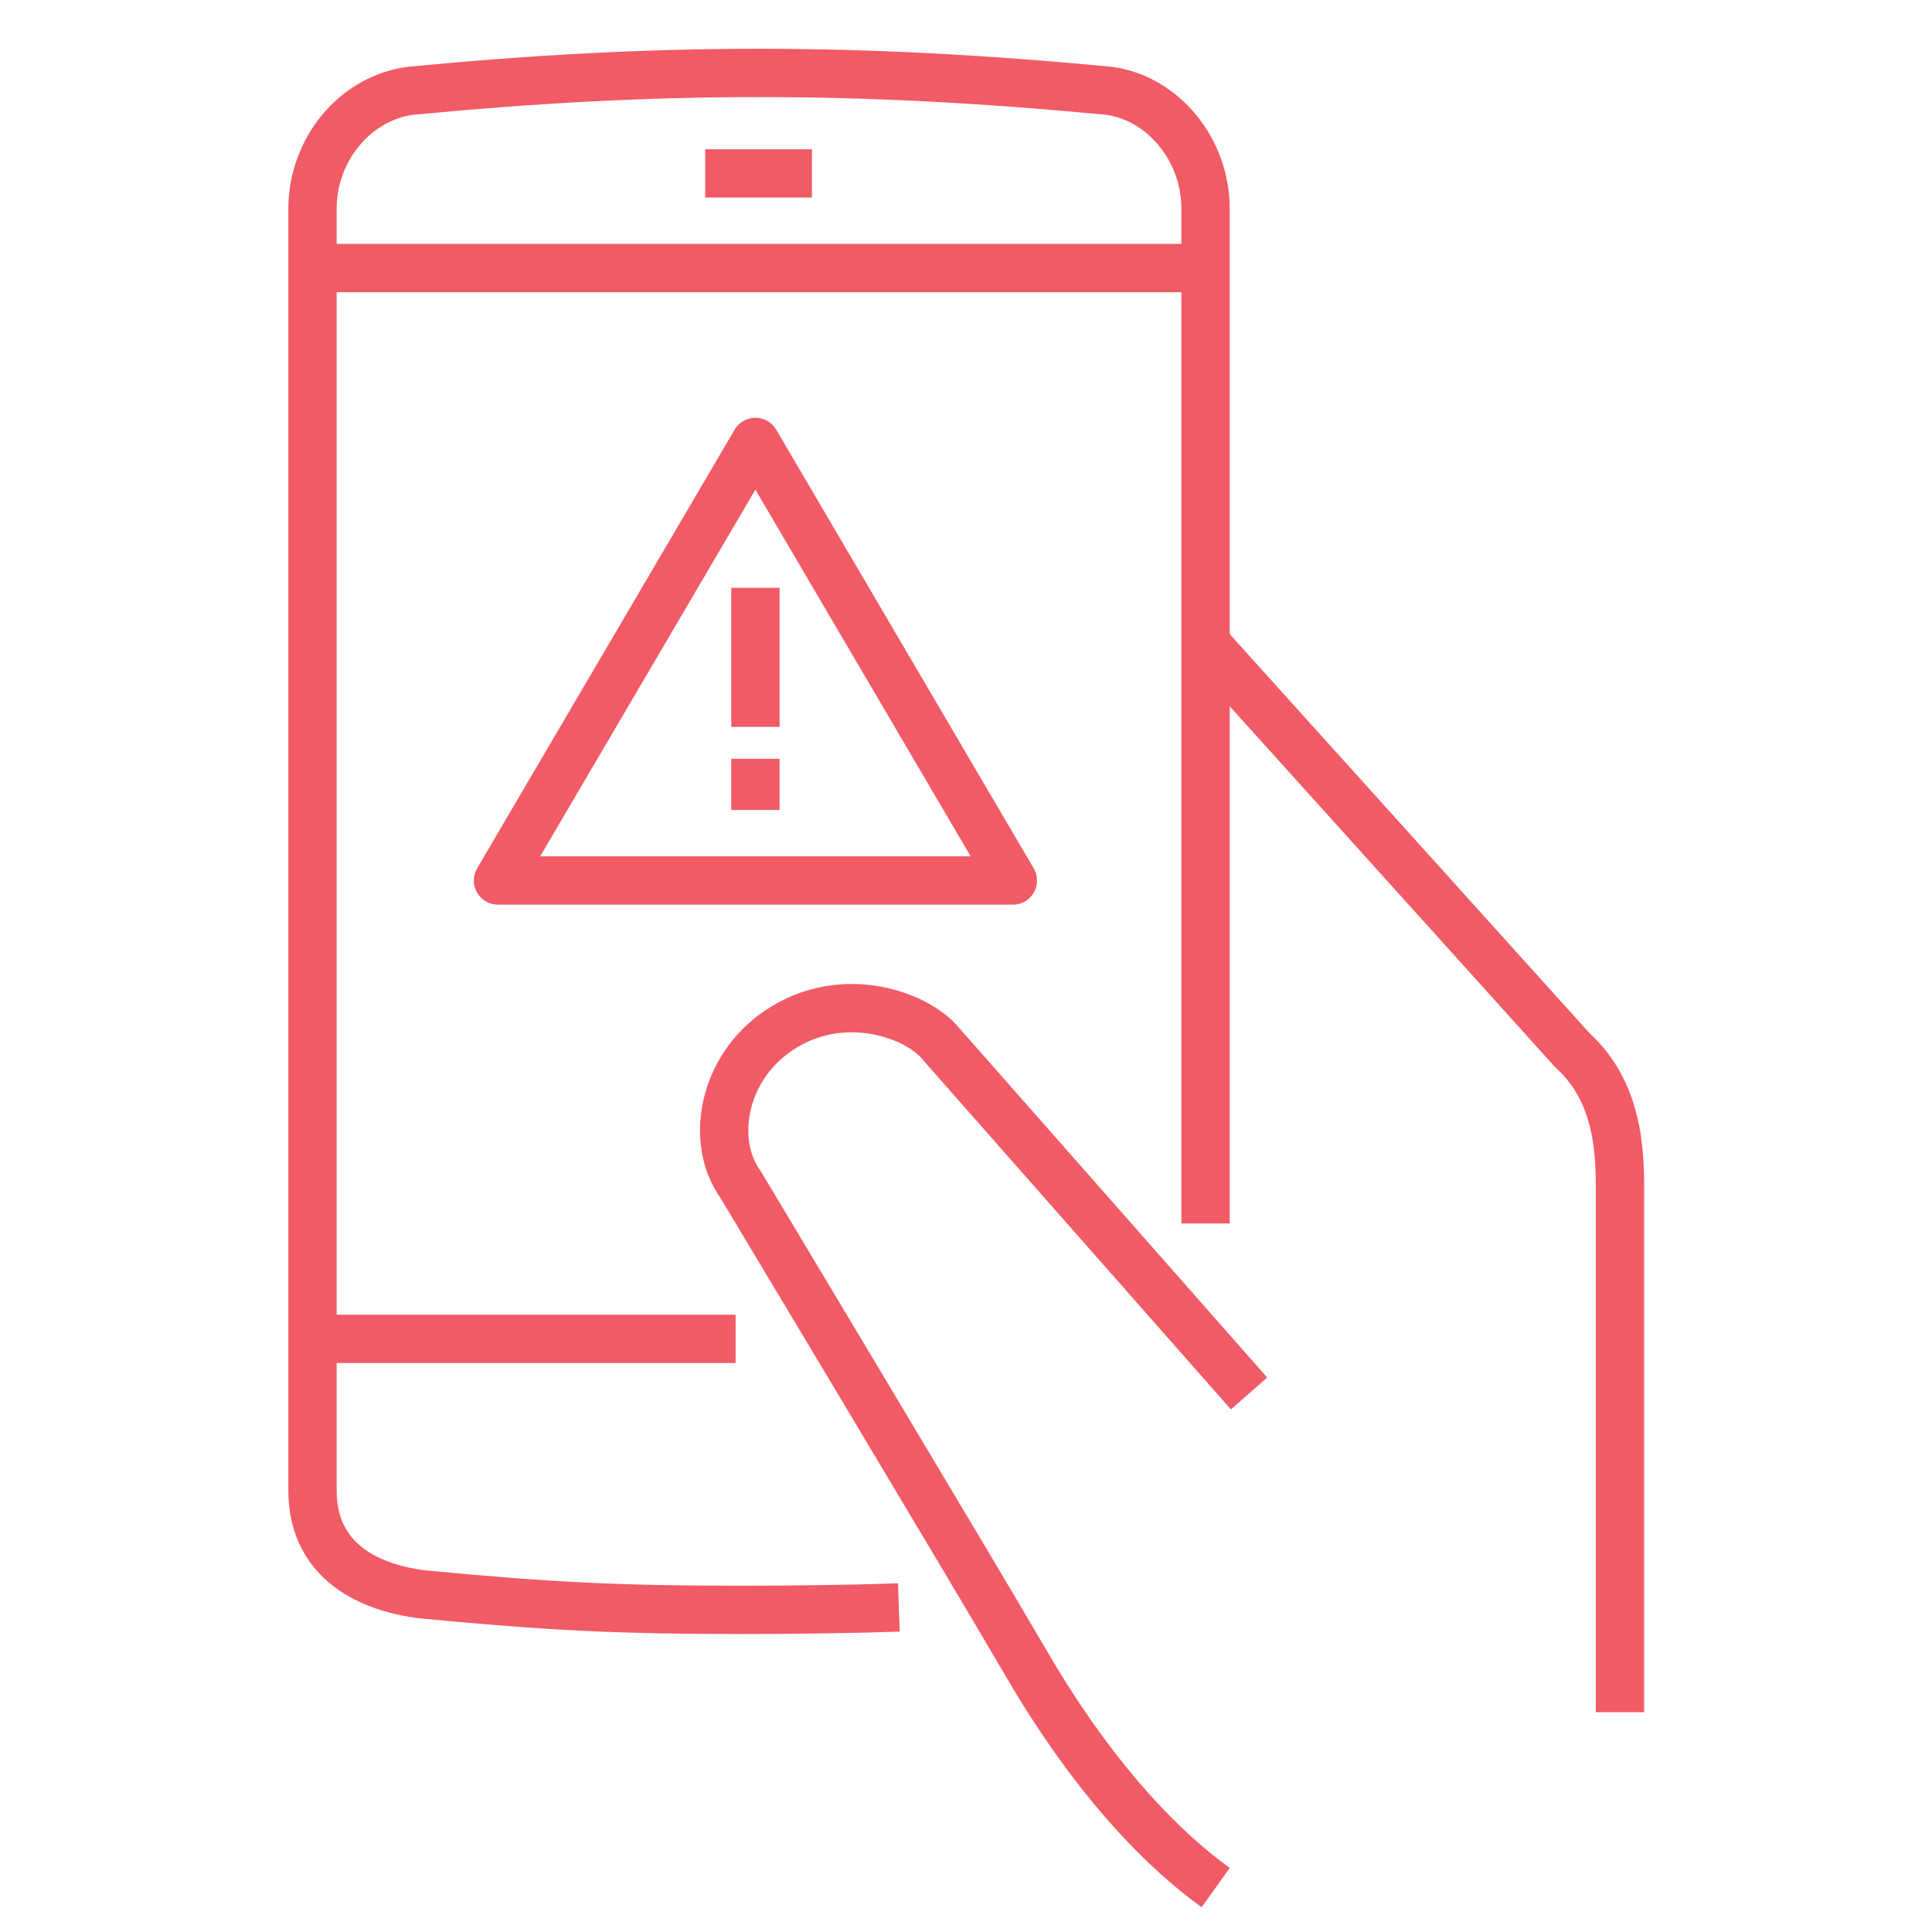 <?xml version="1.0" encoding="UTF-8"?>
<svg id="Layer_1" data-name="Layer 1" xmlns="http://www.w3.org/2000/svg" viewBox="0 0 400 400">
  <defs>
    <style>
      .cls-1 {
        fill: none;
        stroke: #f05b66;
        stroke-linejoin: round;
        stroke-width: 10px;
      }
    </style>
  </defs>
  <g>
    <polygon class="cls-1" points="156.4 91.5 103.1 182.3 209.7 182.3 156.4 91.5"/>
    <line class="cls-1" x1="156.4" y1="121.7" x2="156.4" y2="150.5"/>
    <line class="cls-1" x1="156.4" y1="157.1" x2="156.4" y2="167.7"/>
  </g>
  <g>
    <path class="cls-1" d="m258.6,288.5l-63.8-72.4c-5.2-6.4-21.7-11.9-34.9-1.8-10.7,8.2-12.6,22.6-6.6,30.9,0,0,47.4,79,59,98.9,15.1,26,29.9,39.9,39.4,46.7"/>
    <path class="cls-1" d="m249.5,133.1l76.1,84.4c10.4,9.4,9.8,23.4,9.8,31.5v105.5"/>
    <line class="cls-1" x1="168.1" y1="35.9" x2="146" y2="35.9"/>
    <line class="cls-1" x1="152.3" y1="277.2" x2="65.6" y2="277.2"/>
    <line class="cls-1" x1="249.5" y1="55.5" x2="64.6" y2="55.5"/>
    <path class="cls-1" d="m186.1,332.8c-11.3.4-23.2.5-32.9.5-25.1,0-39.5-.7-65.7-3.2-12.8-1.6-22.8-8-22.8-21.5V43.2c0-12.2,8.8-22.9,20.3-24.4,26-2.5,49-3.7,72.1-3.7s46.2,1.2,72.5,3.7c11.2,1.5,20,12.2,20,24.4v210.1"/>
  </g>
</svg>